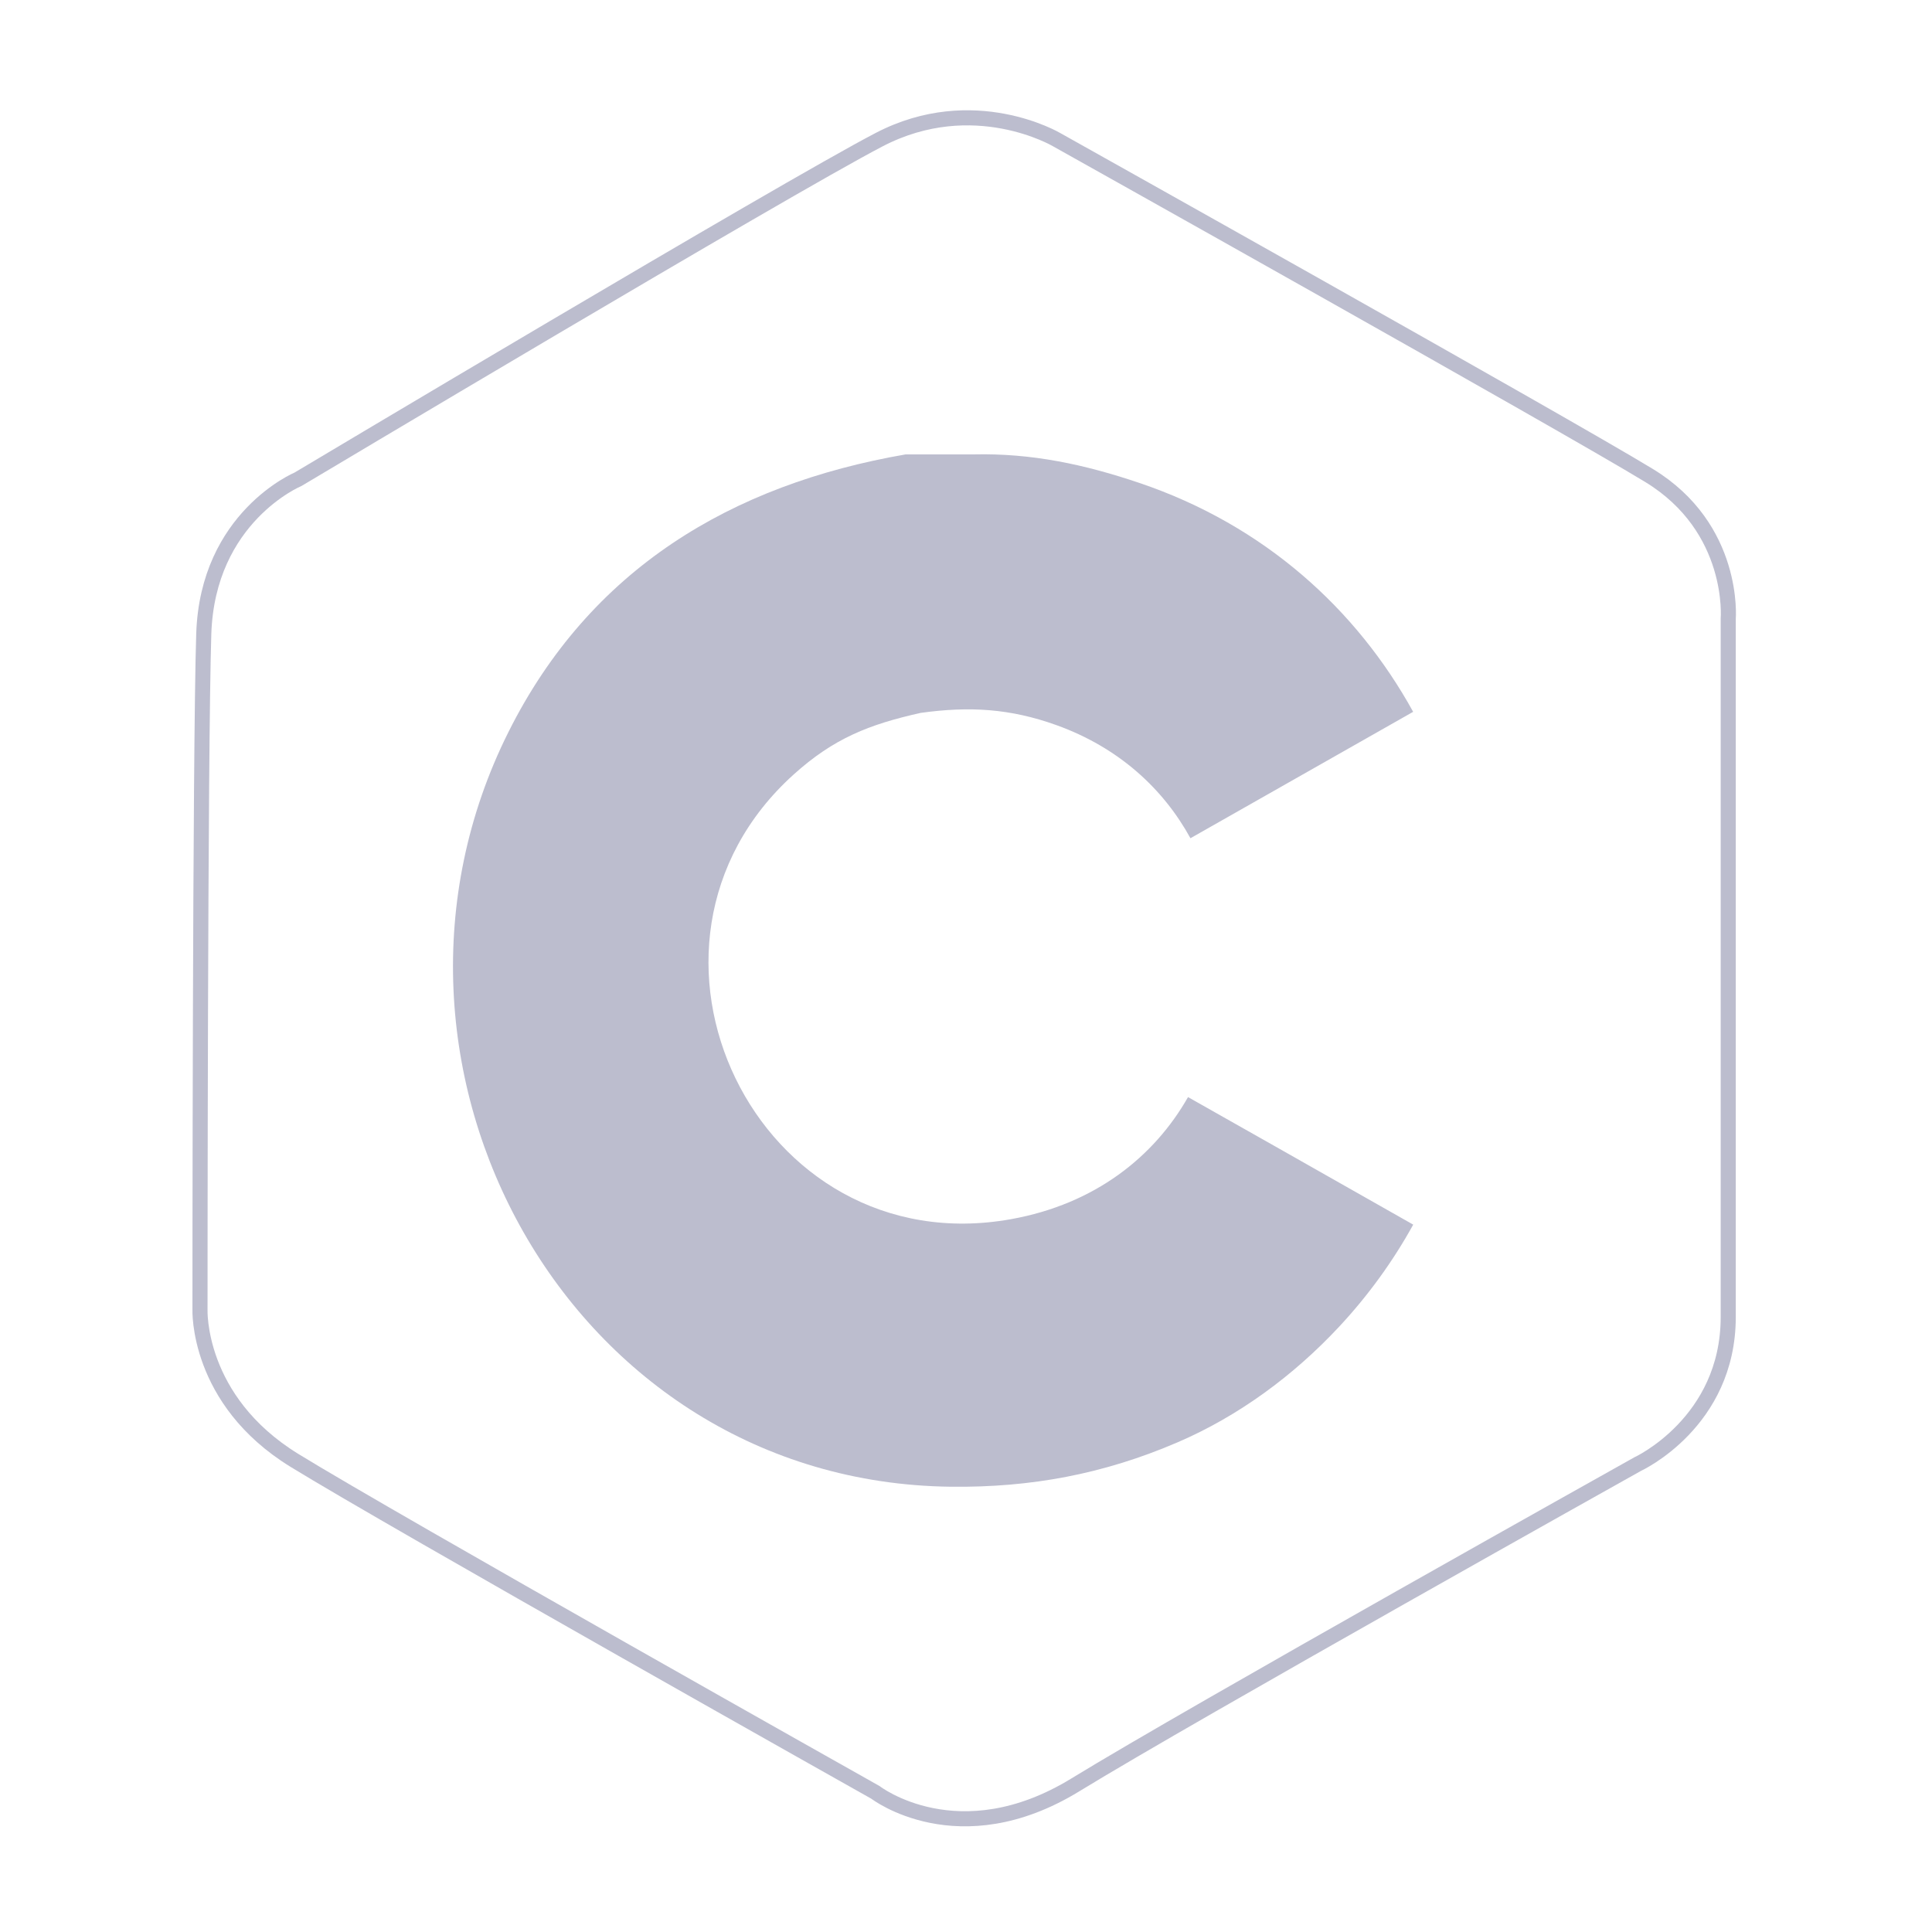 <?xml version="1.0" encoding="UTF-8" standalone="no"?>
<!DOCTYPE svg PUBLIC "-//W3C//DTD SVG 20010904//EN"
              "http://www.w3.org/TR/2001/REC-SVG-20010904/DTD/svg10.dtd">
<!-- ******************************************** -->
<!-- ************ Created by RomLabo ************ -->
<!-- ******************************************** -->
<svg xmlns="http://www.w3.org/2000/svg" width="100%" height="100%" viewBox="0 0 256 256">
  <path id="c__path" fill="#bcbdce" stroke="none" stroke-width="1"
        d="M 187.26,162.27
           C 184.61,167.07 181.33,171.63 177.41,175.83
             171.40,182.27 164.11,187.65 156.00,191.13
             146.22,195.33 136.60,197.12 126.00,197.00
             75.27,196.41 45.31,141.09 67.37,97.00
             78.15,75.44 96.88,64.21 120.00,60.21
             120.00,60.21 129.00,60.21 129.00,60.21
             136.70,60.03 143.73,61.54 151.00,64.00
             167.51,69.59 179.75,80.71 187.25,94.32
             187.25,94.32 157.74,111.07 157.74,111.07
             154.15,104.52 148.25,99.06 140.00,96.09
             133.83,93.87 128.44,93.57 122.00,94.46
             115.16,95.99 110.48,97.83 105.17,102.62
             79.94,125.37 100.24,167.63 134.00,161.54
             145.08,159.54 152.91,153.30 157.42,145.37
             157.42,145.37 178.00,157.00 187.26,162.27 Z" />
  <path id="c__path2" fill="none" stroke="#bcbdce" stroke-width="2"
        d="M 39.50,63.50
           C 39.50,63.50 27.50,68.50 27.00,84.00
             26.50,99.50 26.50,173.50 26.50,173.50
             26.50,173.50 26.00,185.50 39.00,193.50
             52.00,201.50 116.00,237.50 116.00,237.50
             116.00,237.50 127.00,246.00 142.50,236.50
             158.00,227.00 217.00,194.00 217.00,194.00
             217.00,194.00 229.00,188.50 229.00,174.50
             229.00,160.50 229.00,82.00 229.00,82.00
             229.00,82.00 230.00,70.00 218.50,63.00
             207.00,56.00 140.00,18.50 140.00,18.50
             140.00,18.50 129.00,12.00 116.50,18.50
             104.00,25.00 39.50,63.50 39.50,63.50 Z" />
</svg>
